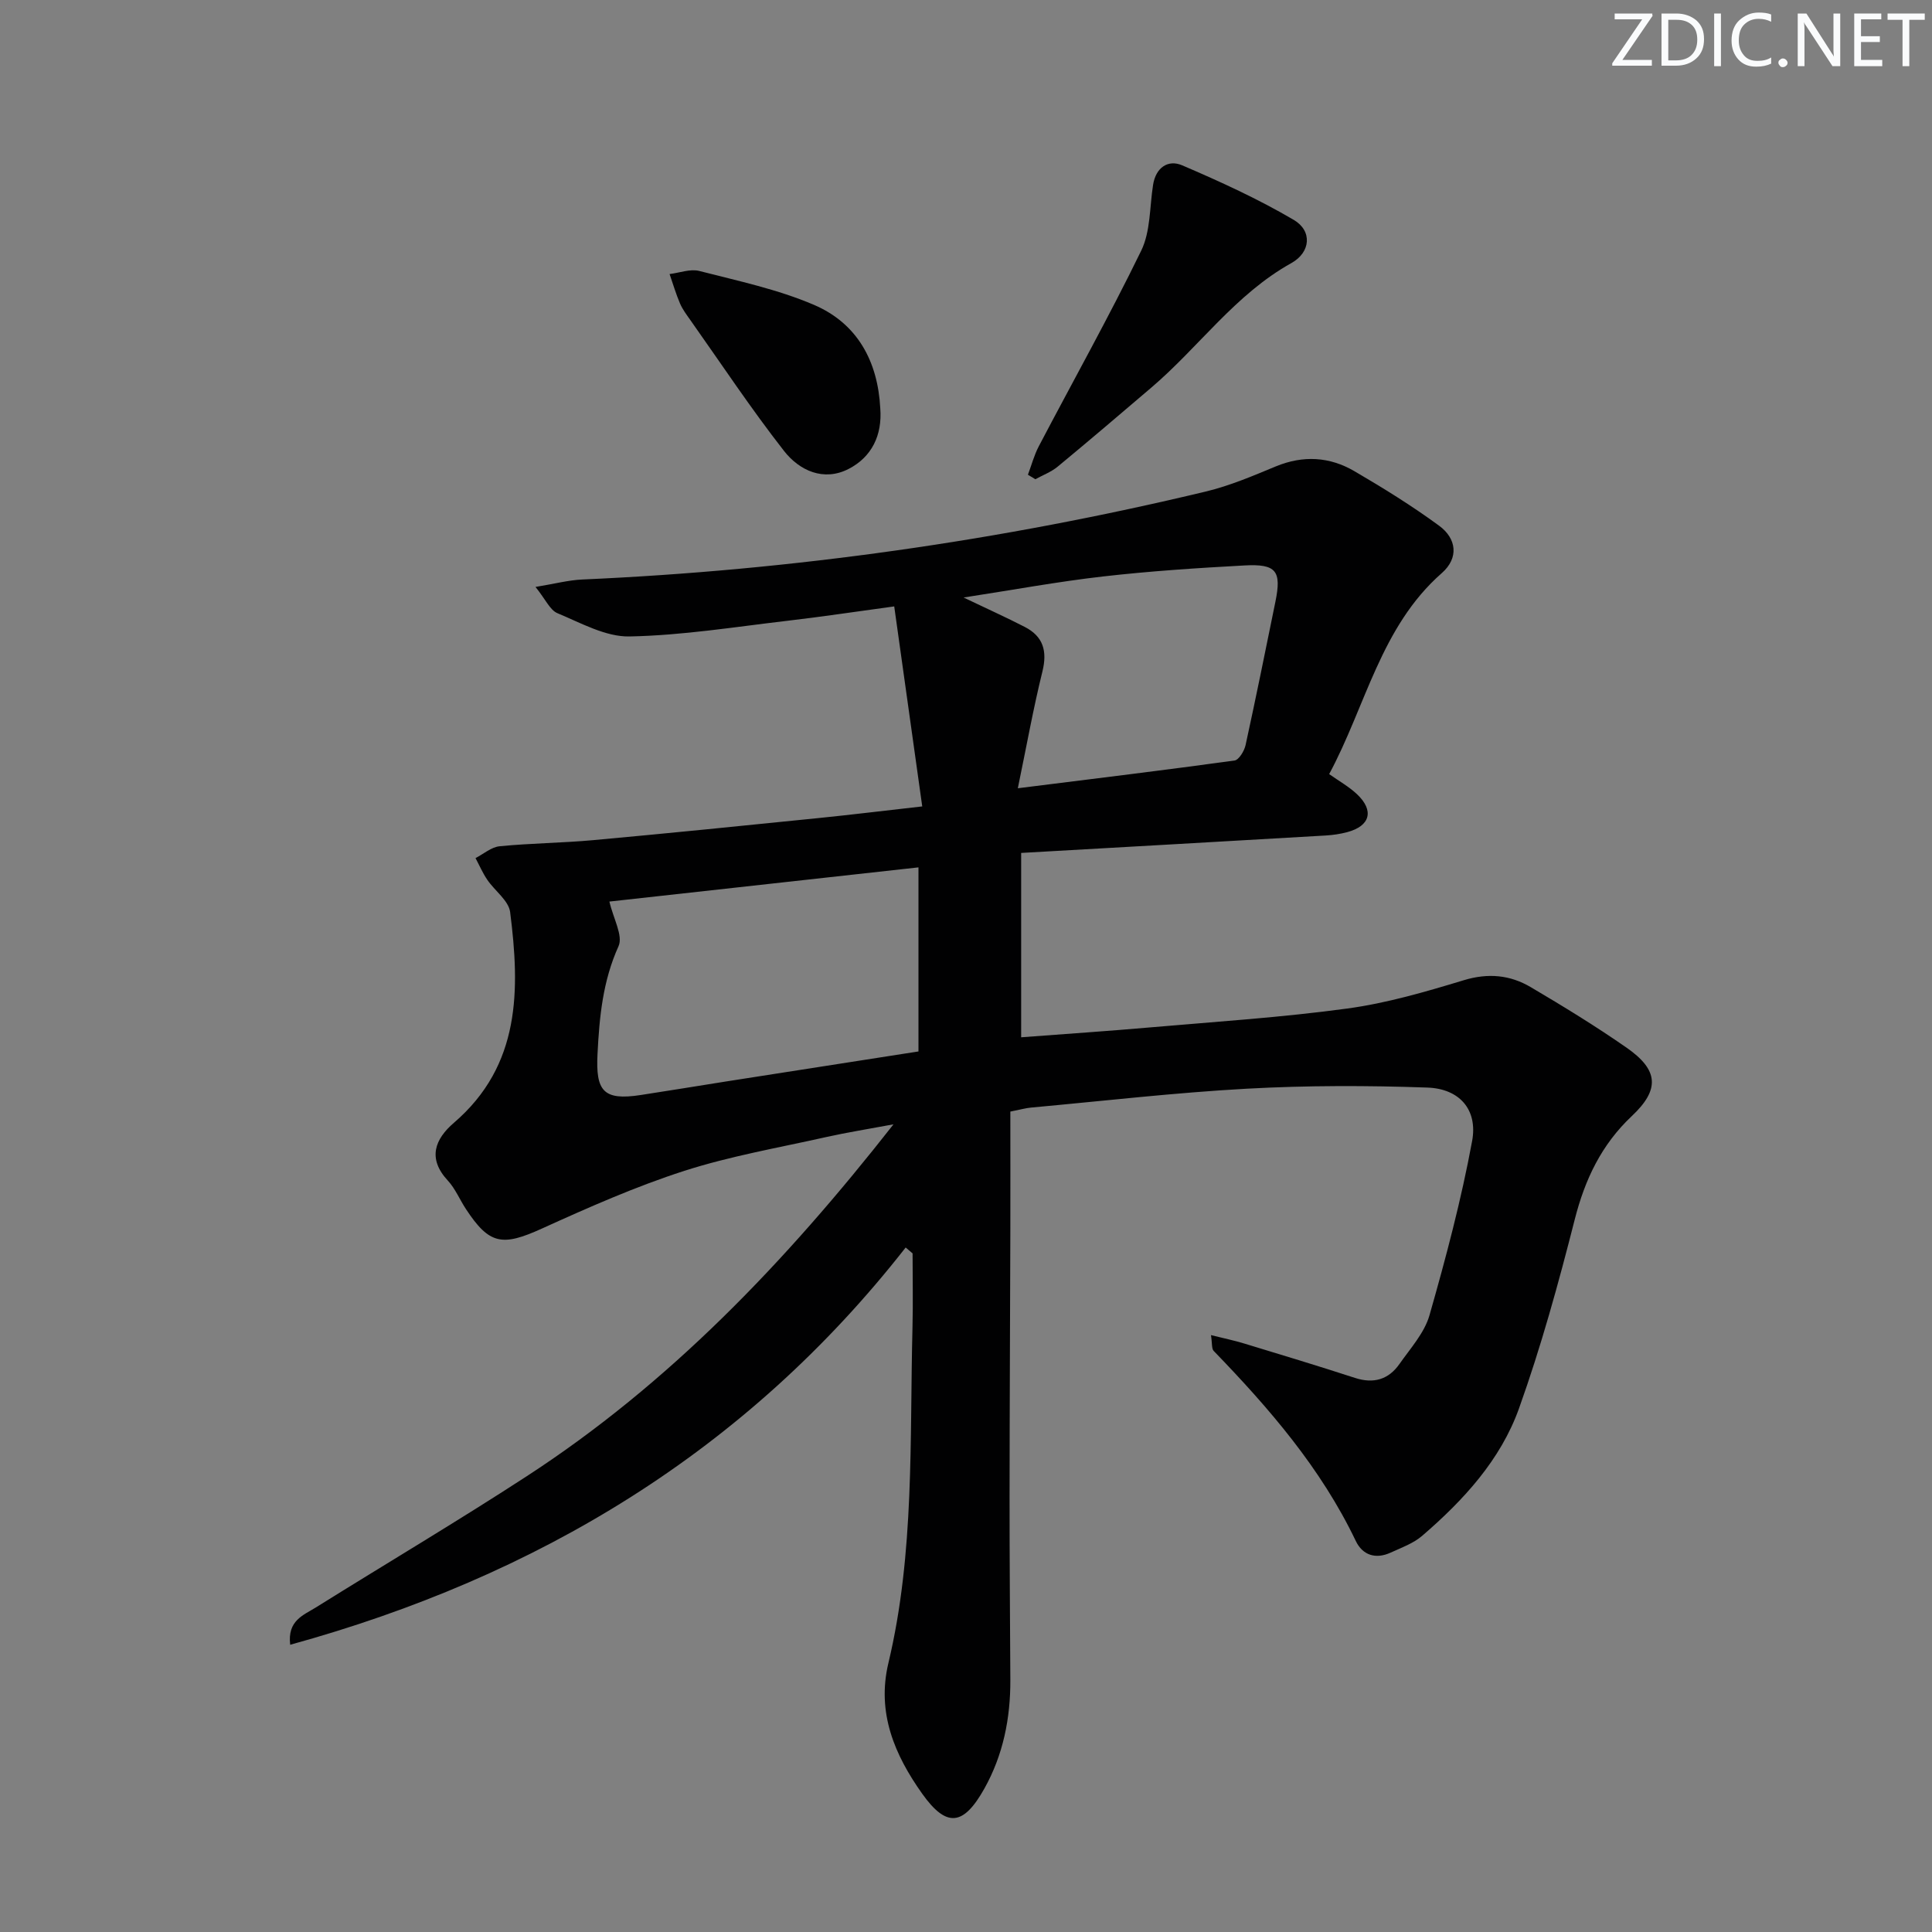 <svg enable-background="new 0 0 400 400" viewBox="0 0 400 400" xmlns="http://www.w3.org/2000/svg"><rect x="0" y="0" width="400" height="400" fill="#808080" stroke="none"/><g fill="#fafbfc"><path d="m342.2 3.2-6.3 9.2h6.1v1.2h-8.2v-.5l6.2-9.1h-5.7v-1.2h7.8v.4z"/><path d="m344 13.7v-10.9h3.1c1.6 0 3 .5 4.1 1.4 1.1 1 1.6 2.2 1.6 3.9s-.5 3-1.6 4-2.5 1.5-4.2 1.5h-3zm1.4-9.6v8.4h1.6c1.4 0 2.5-.4 3.2-1.1.8-.8 1.2-1.8 1.2-3.2s-.4-2.4-1.2-3.1-1.8-1-3.1-1z"/><path d="m356.3 2.8v10.9h-1.4v-10.9z"/><path d="m366.6 13.2c-.8.4-1.8.6-3 .6-1.6 0-2.8-.5-3.7-1.5s-1.4-2.3-1.4-3.9c0-1.7.5-3.2 1.6-4.2s2.4-1.6 4-1.6c1 0 1.9.1 2.6.4v1.5c-.8-.4-1.6-.6-2.6-.6-1.2 0-2.2.4-3 1.2s-1.1 1.9-1.1 3.3c0 1.3.4 2.3 1.1 3.1s1.6 1.1 2.8 1.1c1.1 0 2-.2 2.8-.7v1.3z"/><path d="m368.2 13c0-.3.1-.5.3-.6.2-.2.4-.3.6-.3.3 0 .5.1.7.3s.3.4.3.6-.1.5-.3.6c-.2.2-.4.3-.7.3s-.5-.1-.6-.3c-.2-.2-.3-.4-.3-.6z"/><path d="m381.1 13.7h-1.7l-5.5-8.4c-.2-.2-.3-.5-.4-.7 0 .2.1.8.1 1.5v7.6h-1.4v-10.9h1.8l5.3 8.3c.3.4.4.6.4.8 0-.3-.1-.8-.1-1.6v-7.5h1.4v10.9z"/><path d="m389.7 13.7h-5.8v-10.9h5.6v1.2h-4.2v3.5h3.9v1.2h-3.9v3.7h4.4z"/><path d="m398.4 4.1h-3.1v9.6h-1.4v-9.6h-3.1v-1.3h7.7v1.3z"/></g><path d="m187.51 258.28c-33 42.17-76.18 68.13-127.43 82.25-.61-5.03 2.76-6.13 5.29-7.71 14.53-9.07 29.27-17.81 43.62-27.14 29.51-19.18 53.5-44.22 76-72.9-5.41 1.01-9.65 1.68-13.82 2.61-9.87 2.22-19.91 3.94-29.51 7.03-10.06 3.24-19.81 7.56-29.46 11.94-8.19 3.72-10.88 3.36-15.74-4.05-1.28-1.94-2.19-4.2-3.74-5.88-4.27-4.6-2.66-8.6 1.26-11.97 13.87-11.92 13.67-27.6 11.64-43.61-.3-2.39-3.19-4.42-4.74-6.71-.95-1.4-1.63-2.98-2.43-4.48 1.66-.85 3.26-2.28 4.99-2.45 6.45-.64 12.96-.68 19.41-1.27 15.55-1.42 31.09-2.99 46.63-4.57 6.73-.68 13.44-1.51 21.46-2.41-1.95-13.95-3.83-27.33-5.8-41.41-8.13 1.1-15.13 2.17-22.15 2.98-10.87 1.27-21.75 3.03-32.65 3.24-4.96.1-10.07-2.8-14.92-4.81-1.55-.64-2.45-2.84-4.55-5.44 4.03-.66 6.85-1.42 9.7-1.54 43.61-1.93 86.63-8.04 129.06-18.21 4.97-1.19 9.77-3.24 14.52-5.21 5.66-2.33 11.13-2.01 16.26.99 6.01 3.51 11.95 7.19 17.55 11.3 3.62 2.66 4.12 6.67.54 9.81-12.66 11.12-15.7 27.46-23.31 41.61 2.08 1.47 4.1 2.6 5.74 4.14 3.63 3.41 2.77 6.61-2.02 7.88-1.43.38-2.93.6-4.41.69-20.9 1.22-41.8 2.4-63.08 3.61v38.17c9.05-.69 17.96-1.28 26.85-2.06 13.58-1.18 27.2-2.06 40.7-3.9 8.16-1.11 16.19-3.46 24.1-5.86 5.04-1.53 9.58-1.09 13.86 1.44 6.73 3.97 13.41 8.06 19.82 12.52 6.64 4.61 6.95 8.66 1.12 14.15-6.31 5.94-9.72 13.11-11.84 21.44-3.35 13.17-6.97 26.34-11.54 39.12-3.82 10.66-11.5 19.01-20.04 26.36-1.83 1.58-4.3 2.46-6.55 3.49-3.08 1.41-5.79.53-7.2-2.42-7.21-15.08-17.94-27.48-29.42-39.35-.45-.47-.29-1.53-.56-3.27 2.69.67 4.87 1.12 6.98 1.77 7.62 2.32 15.25 4.62 22.83 7.09 3.87 1.26 6.96.34 9.22-2.89 2.27-3.24 5.16-6.42 6.21-10.08 3.4-11.91 6.59-23.93 8.83-36.09 1.19-6.51-2.64-10.82-9.27-11.05-12.43-.44-24.91-.45-37.33.23-14.93.82-29.8 2.55-44.7 3.91-1.14.1-2.25.43-4.31.83 0 8.25.02 16.51 0 24.77-.05 18.33-.15 36.66-.16 54.99-.01 12.63.1 25.26.16 37.88.04 7.95-1.48 15.56-5.38 22.53-4.33 7.73-7.82 8.15-12.87 1.06-5.7-8.02-9.45-16.75-7-27.04 5.46-22.89 4.4-46.26 4.99-69.5.13-5.11.02-10.22.02-15.33-.48-.42-.95-.82-1.43-1.22zm-61.34-71.62c.8 3.49 2.87 7.06 1.89 9.24-3.26 7.21-3.96 14.59-4.35 22.29-.4 7.7 1.21 9.7 8.89 8.53 5.9-.9 11.8-1.88 17.7-2.81 13.09-2.05 26.17-4.09 39.86-6.22 0-12.7 0-25.1 0-38.11-21.36 2.37-42.85 4.74-63.99 7.08zm84.56-23.46c15.99-2 30.44-3.76 44.86-5.74.91-.13 2.02-1.97 2.29-3.18 2.16-9.88 4.16-19.79 6.18-29.7 1.3-6.36.2-7.87-6.41-7.51-9.77.53-19.55 1.17-29.27 2.28-9.29 1.06-18.5 2.76-28.88 4.36 5.01 2.4 8.89 4.14 12.67 6.09 3.81 1.96 4.69 4.98 3.66 9.19-1.89 7.65-3.28 15.42-5.1 24.21z" fill="#010102"/><path d="m212.82 98.29c.74-1.97 1.28-4.04 2.25-5.89 7.08-13.5 14.54-26.81 21.21-40.51 1.94-3.99 1.73-9.04 2.45-13.61.56-3.58 3.09-5.31 6.03-4.05 7.87 3.37 15.72 6.96 23.09 11.29 3.89 2.28 3.52 6.72-.49 8.95-11.61 6.46-19.14 17.38-28.97 25.76-6.45 5.5-12.89 11-19.43 16.4-1.34 1.1-3.06 1.74-4.6 2.59-.5-.31-1.02-.62-1.54-.93z" fill="#010102"/><path d="m182.25 84.53c.44 5.6-1.78 10.08-6.52 12.54-5.19 2.69-10.22.36-13.4-3.7-6.84-8.75-13-18.05-19.42-27.13-.77-1.09-1.59-2.18-2.11-3.38-.85-1.99-1.46-4.07-2.17-6.12 2.06-.25 4.28-1.12 6.15-.64 8.01 2.06 16.22 3.79 23.77 7.03 8.97 3.85 13.2 11.7 13.7 21.4z" fill="#010102"/></svg>